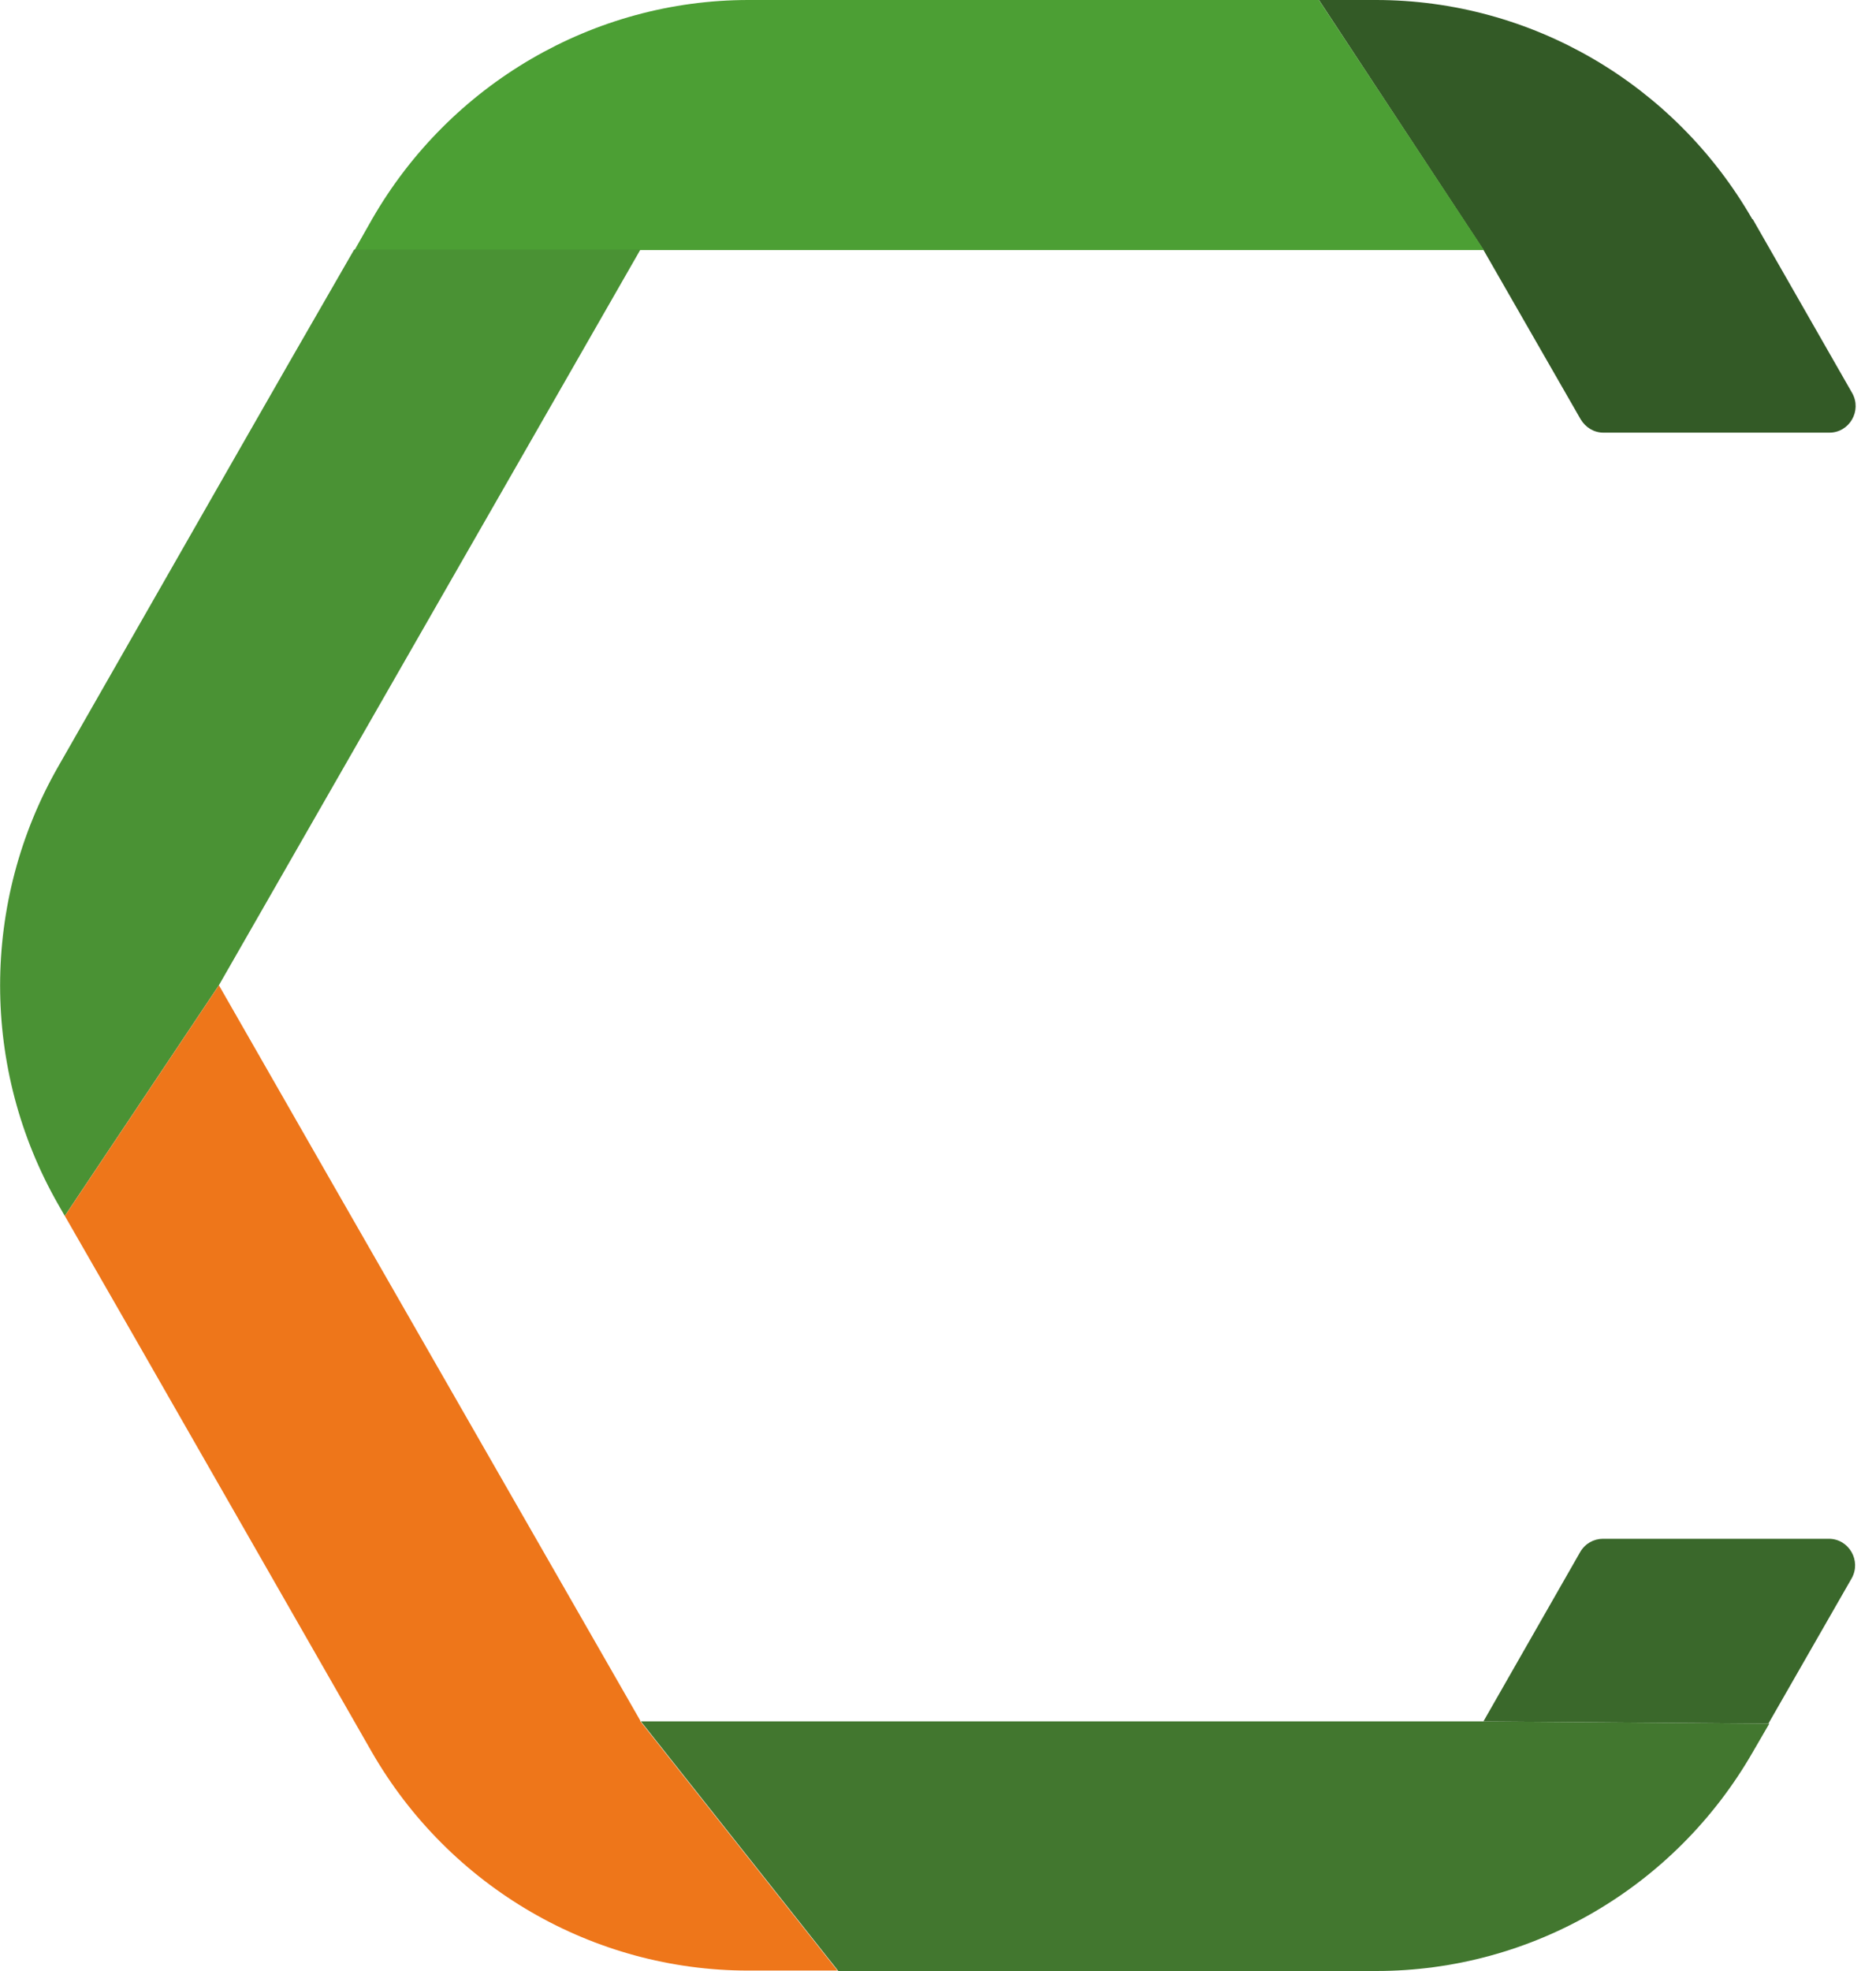 <?xml version="1.0" encoding="UTF-8"?> <svg xmlns="http://www.w3.org/2000/svg" xmlns:xlink="http://www.w3.org/1999/xlink" xmlns:svgjs="http://svgjs.com/svgjs" width="60" height="63"> <svg xmlns="http://www.w3.org/2000/svg" width="60" height="63" viewBox="0 0 60 63" fill="none"> <path d="M56.574 55.092L47.46 55.021H29.582H20.496L26.81 63H44.016C48.986 63 53.564 60.336 56.056 56.008L56.588 55.092H56.574Z" fill="#42772F"></path> <path d="M56.044 7.006C53.552 2.678 48.974 0 44.004 0H42.184L47.448 7.993L50.556 13.406C50.71 13.66 50.976 13.829 51.284 13.829H58.508C59.152 13.829 59.558 13.124 59.236 12.56L56.058 7.006H56.044Z" fill="#335A26"></path> <path d="M51.267 49.185C50.973 49.185 50.693 49.34 50.539 49.608L47.445 55.021L56.559 55.092L59.219 50.454C59.541 49.89 59.135 49.185 58.491 49.185H51.253H51.267Z" fill="#3A682B"></path> <path d="M33.978 0H23.94C18.984 0 14.392 2.678 11.9 7.006L11.34 7.993H20.496H47.46L42.182 0H33.964H33.978Z" fill="#4C9F34"></path> <path d="M11.326 7.979L9.24 11.602L7.504 14.633L1.862 24.501C-0.616 28.829 -0.616 34.171 1.862 38.499L2.072 38.866L7 31.493L16.66 14.647L20.482 7.979H11.326Z" fill="#4A9234"></path> <path d="M20.484 55.007L10.53 37.653L7.002 31.493L2.074 38.866L4.3 42.742L11.888 55.994C14.38 60.322 18.972 62.986 23.928 62.986H26.784L20.47 55.007H20.484Z" fill="#EE761A"></path> </svg> <style>@media (prefers-color-scheme: light) { :root { filter: none; } } </style> </svg> 